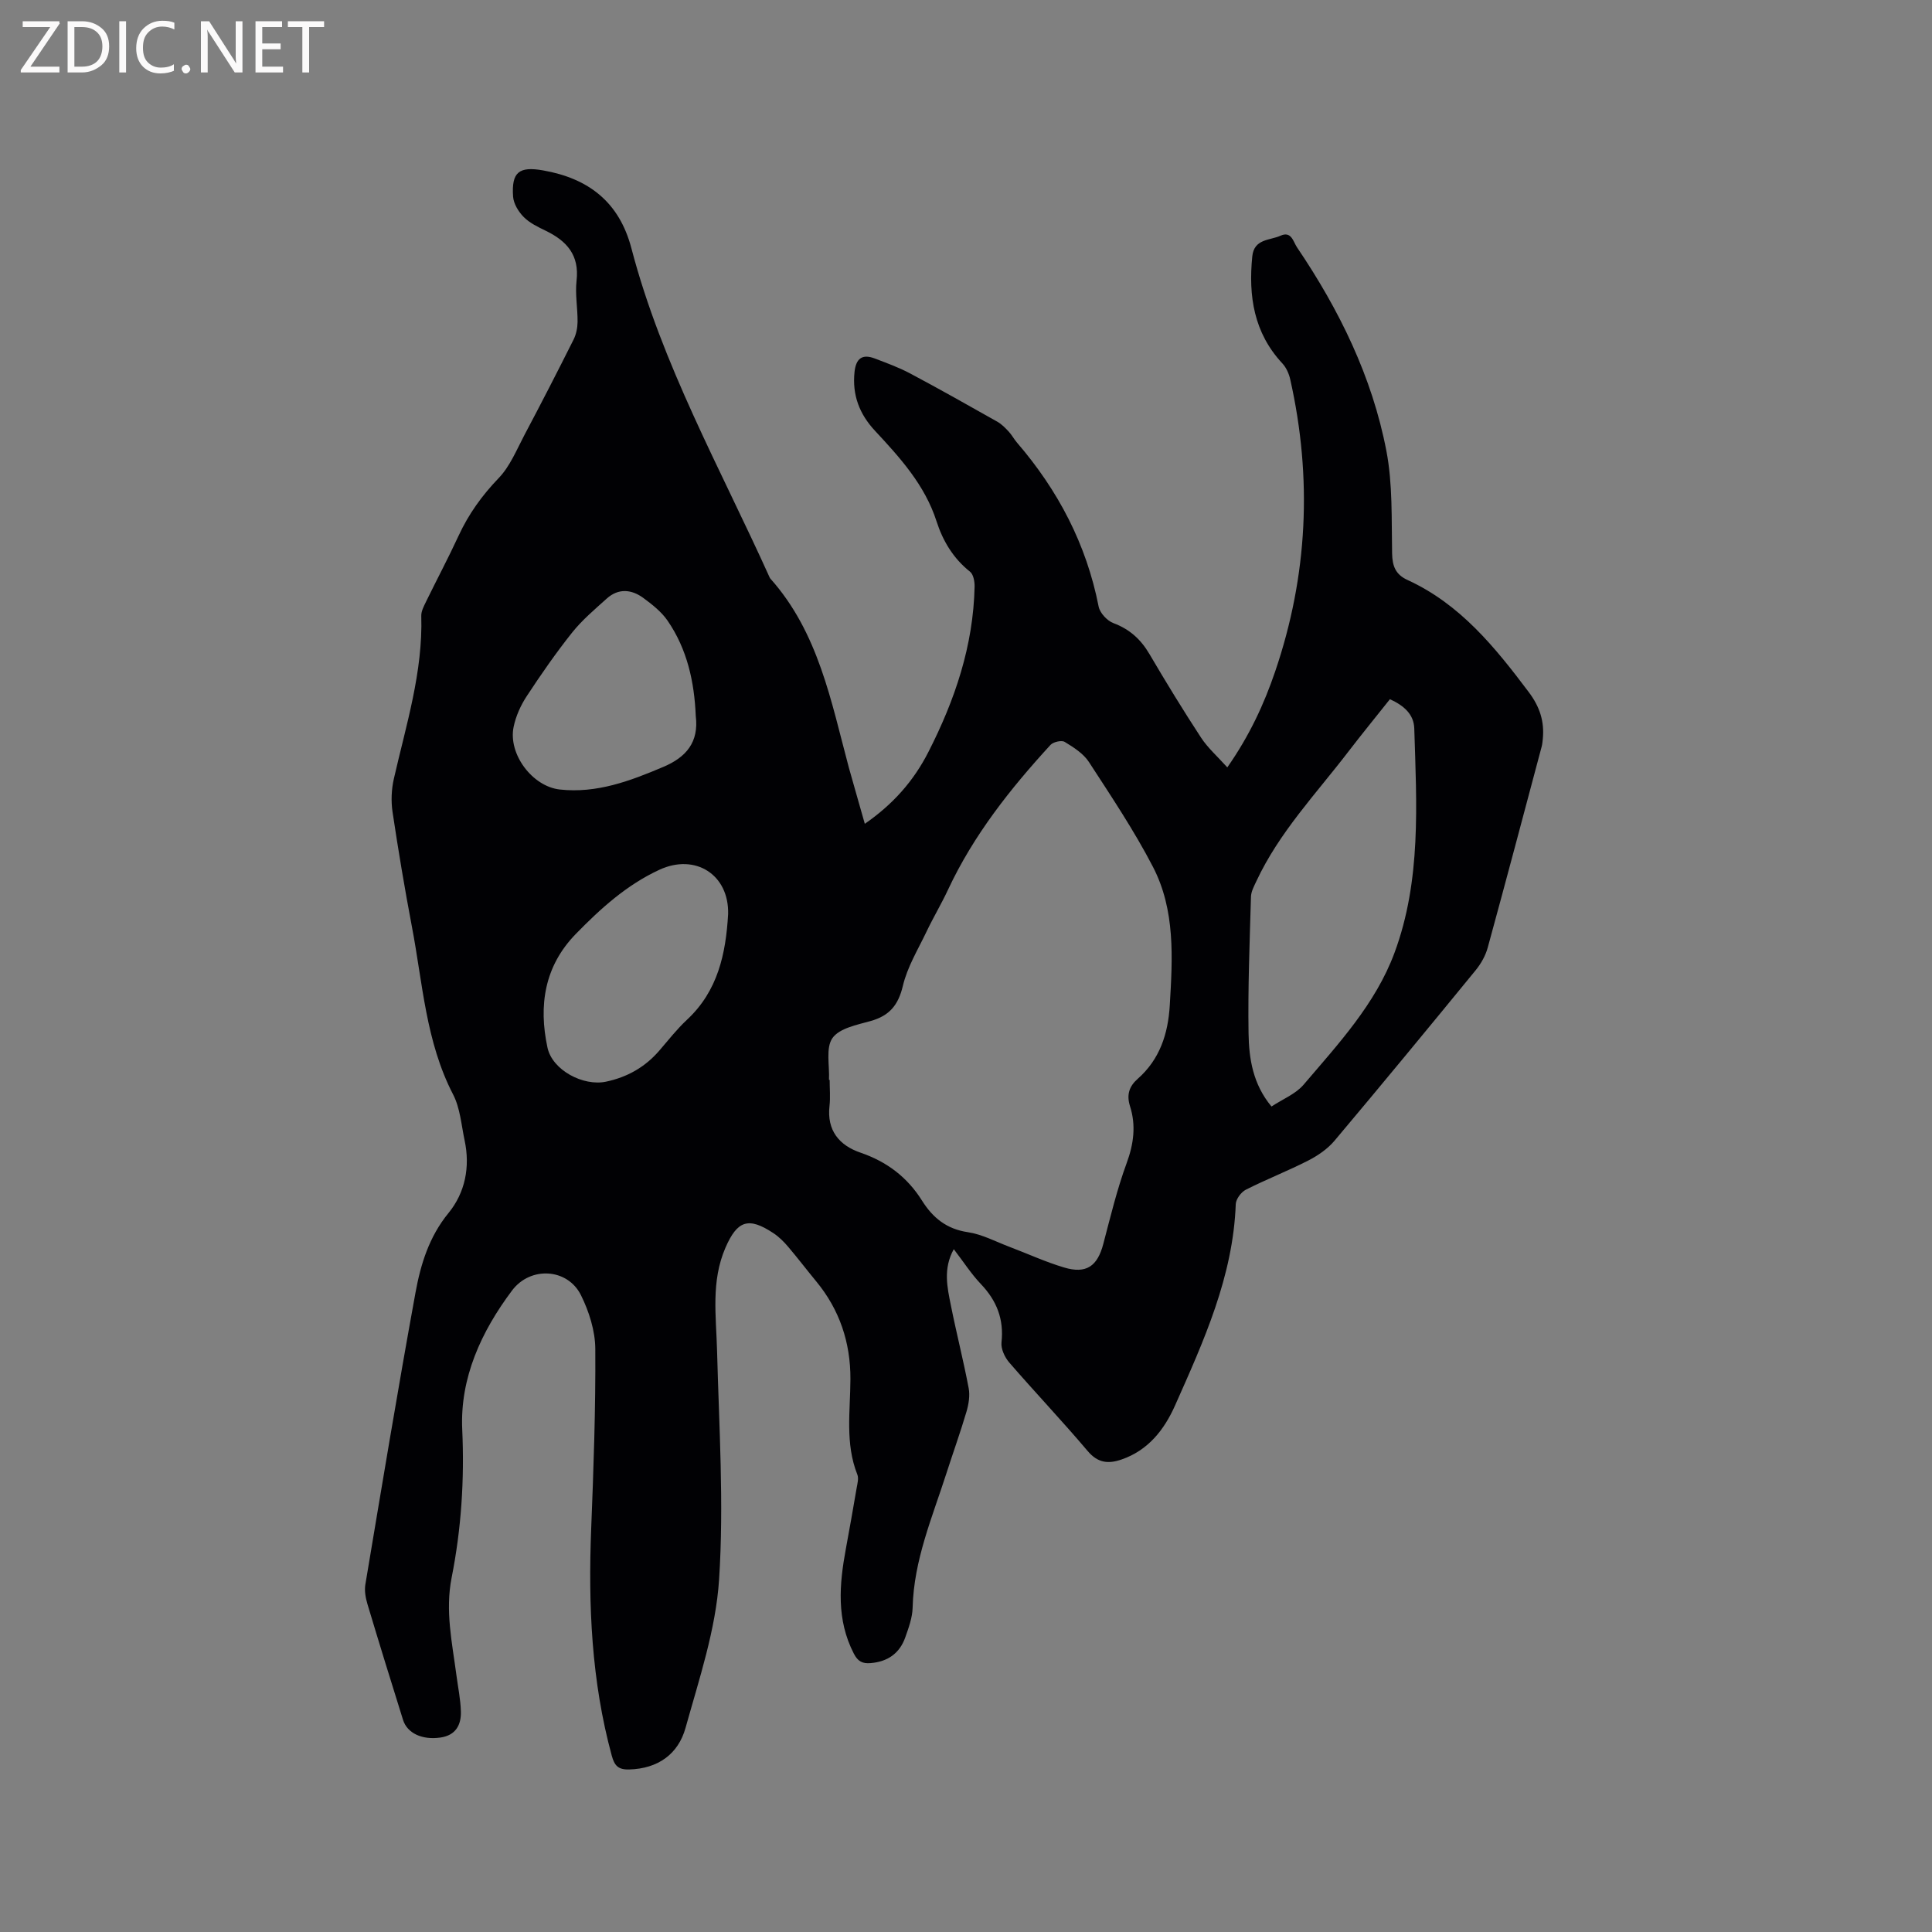 <svg enable-background="new 0 0 400 400" viewBox="0 0 400 400" xmlns="http://www.w3.org/2000/svg"><rect x="0" y="0" width="400" height="400" fill="#808080" stroke="none"/><path d="m179.05 170.56c5.86-4.06 10.1-8.86 13.16-14.86 5.51-10.8 9.31-22.02 9.57-34.25.02-1.04-.24-2.52-.94-3.08-3.47-2.76-5.63-6.36-6.94-10.44-2.42-7.52-7.55-13.16-12.75-18.75-3.23-3.47-4.73-7.41-4.23-12.17.3-2.78 1.58-3.79 4.19-2.79 2.47.94 4.97 1.85 7.29 3.08 6.08 3.23 12.08 6.62 18.07 10 .89.5 1.65 1.28 2.36 2.04.65.69 1.1 1.57 1.72 2.29 8.51 9.88 14.38 21.05 16.91 33.95.26 1.33 1.76 2.94 3.06 3.43 3.37 1.26 5.68 3.37 7.47 6.42 3.43 5.84 6.97 11.63 10.68 17.3 1.4 2.13 3.39 3.88 5.43 6.15 4.59-6.57 7.6-13.07 9.91-19.86 6.76-19.84 7.71-40.03 3.12-60.47-.26-1.17-.82-2.44-1.63-3.31-5.91-6.34-7.05-13.94-6.23-22.15.37-3.68 3.63-3.29 5.85-4.29 2.26-1.02 2.63 1.25 3.4 2.39 8.75 12.93 15.57 26.81 18.52 42.18 1.32 6.9 1.04 14.13 1.18 21.22.05 2.65.74 4.37 3.19 5.49 10.9 4.99 18.12 13.92 25.1 23.21 2.28 3.03 3.27 6.07 2.91 9.7-.05.52-.1 1.06-.23 1.57-3.7 13.89-7.38 27.79-11.18 41.66-.46 1.67-1.4 3.32-2.5 4.67-9.67 11.82-19.38 23.6-29.21 35.28-1.43 1.7-3.44 3.08-5.43 4.1-4.24 2.17-8.7 3.9-12.94 6.05-.97.49-2.04 1.94-2.08 2.98-.55 15.01-6.64 28.35-12.57 41.69-2.23 5.01-5.55 9.29-11.1 11.19-2.74.94-4.89.72-6.99-1.76-5.27-6.23-10.9-12.16-16.24-18.33-.93-1.08-1.75-2.84-1.6-4.17.52-4.79-.98-8.61-4.25-12.05-2.03-2.13-3.63-4.65-5.63-7.24-2.25 4.06-1.35 7.92-.59 11.69 1.14 5.71 2.59 11.35 3.67 17.07.3 1.56 0 3.36-.46 4.92-1.26 4.26-2.77 8.45-4.13 12.68-2.93 9.13-6.77 18.02-7.01 27.86-.05 2.06-.82 4.16-1.52 6.14-1.17 3.33-3.65 5.05-7.19 5.34-1.68.14-2.64-.36-3.46-1.96-3.64-7.04-3.02-14.34-1.65-21.73.77-4.17 1.51-8.34 2.22-12.51.16-.93.47-2.03.16-2.82-2.57-6.46-1.46-13.15-1.44-19.78.03-7.58-2.24-14.38-7.1-20.26-1.96-2.37-3.82-4.82-5.81-7.16-.88-1.04-1.89-2.04-3.02-2.79-5.19-3.45-7.51-2.61-9.95 3.02-3.01 6.95-1.92 14.12-1.73 21.31.41 15.79 1.44 31.64.42 47.35-.67 10.36-4.13 20.62-6.95 30.75-1.51 5.41-5.69 8.44-11.68 8.6-2.3.06-3.04-.83-3.6-2.89-4.2-15.42-4.88-31.12-4.25-46.98.49-12.39.93-24.8.85-37.2-.02-3.74-1.29-7.74-2.97-11.13-2.77-5.58-10.46-6.04-14.27-.96-6.37 8.49-10.8 18.1-10.31 28.78.47 10.38-.19 20.54-2.19 30.64-1.37 6.89.1 13.48.98 20.17.33 2.52.86 5.03.93 7.56.08 2.8-1.07 4.94-4.23 5.4-3.76.54-6.87-.86-7.75-3.67-2.5-7.98-4.97-15.97-7.37-23.98-.38-1.28-.64-2.73-.43-4.02 3.38-20.16 6.71-40.33 10.38-60.43 1.07-5.87 2.81-11.58 6.84-16.5 3.45-4.22 4.51-9.54 3.33-15.05-.68-3.21-.92-6.68-2.39-9.51-5.65-10.91-6.28-22.98-8.51-34.67-1.5-7.91-2.83-15.85-4.02-23.81-.33-2.23-.23-4.65.27-6.85 2.54-11.14 6.03-22.1 5.68-33.73-.03-.98.54-2.02.99-2.96 2.23-4.57 4.62-9.06 6.75-13.67 2.07-4.47 4.83-8.31 8.27-11.89 2.35-2.43 3.72-5.85 5.34-8.92 3.47-6.55 6.86-13.14 10.18-19.77.54-1.08.81-2.41.83-3.63.03-2.86-.53-5.76-.21-8.57.61-5.29-2.02-8.22-6.37-10.33-1.61-.78-3.33-1.6-4.56-2.84-1.09-1.09-2.1-2.75-2.21-4.22-.36-5.09 1.23-6.32 6.21-5.44 9.4 1.65 15.77 6.53 18.29 16.14 6.3 24.05 18.47 45.66 28.61 68.12.04.1.1.19.17.27 9.95 11.16 12.55 25.37 16.24 39.13 1.05 3.77 2.15 7.53 3.3 11.62zm-7.42 53.01c.05 0 .09 0 .14.01 0 1.8.17 3.63-.03 5.4-.58 5.09 2.04 8.17 6.43 9.67 5.46 1.87 9.68 5.08 12.72 9.92 2.23 3.55 5.08 5.89 9.49 6.54 2.97.44 5.79 1.97 8.66 3.05 3.76 1.42 7.43 3.12 11.27 4.26 4.61 1.38 6.91-.27 8.12-4.89 1.48-5.62 2.84-11.3 4.84-16.74 1.46-3.98 1.95-7.8.69-11.75-.76-2.38-.16-4.14 1.57-5.66 4.6-4.05 6.31-9.34 6.66-15.25.58-9.78 1.17-19.69-3.49-28.67-3.89-7.5-8.63-14.58-13.24-21.68-1.14-1.76-3.17-3.05-5.03-4.18-.64-.39-2.35 0-2.93.62-8.34 9.09-15.95 18.7-21.22 29.98-1.38 2.96-3.07 5.77-4.47 8.72-1.76 3.68-3.96 7.29-4.88 11.19-.95 4.01-2.8 6.19-6.67 7.28-2.82.79-6.47 1.49-7.91 3.53-1.43 2.05-.57 5.7-.72 8.65zm116.14-78.81c-2.92 3.68-5.8 7.2-8.57 10.81-6.68 8.73-14.36 16.75-19.08 26.87-.48 1.03-1.09 2.13-1.12 3.22-.27 9.43-.65 18.86-.5 28.28.08 5.24.9 10.54 4.75 15.15 2.34-1.54 5-2.59 6.64-4.51 7.19-8.44 14.88-16.7 18.81-27.27 5.59-15.04 4.59-30.83 4.11-46.49-.09-2.92-2.11-4.72-5.04-6.06zm-137.02 44.49c.21-8.17-6.81-12.62-14.24-9.17-6.78 3.14-12.17 8.03-17.29 13.28-6.52 6.68-7.74 14.84-5.87 23.54 1.01 4.68 7.42 8.04 12.11 7.05 4.41-.93 8.09-3.01 11.04-6.43 1.87-2.17 3.65-4.45 5.73-6.39 6.39-5.94 8.05-13.66 8.52-21.88zm-6.7-41.02c-.29-7.01-1.76-13.8-5.83-19.72-1.28-1.86-3.19-3.36-5.04-4.72-2.44-1.79-5.15-2.03-7.55.13-2.5 2.25-5.11 4.45-7.19 7.06-3.35 4.21-6.43 8.65-9.39 13.16-1.25 1.9-2.25 4.13-2.71 6.35-1.17 5.64 3.89 12.35 9.57 12.97 7.65.84 14.55-1.77 21.42-4.68 4.75-2.01 7.39-5.12 6.72-10.55z" fill="#010104"/><g fill="#fbfafa"><path d="m12.4 4.8-6.1 9h6v1.2h-8v-.5l6.1-8.9h-5.7v-1.2h7.6v.4z"/><path d="m14 15v-10.6h3c1.6 0 2.9.5 4 1.4s1.6 2.2 1.6 3.8-.5 3-1.6 3.9-2.4 1.5-4 1.5zm1.4-9.4v8.2h1.6c1.3 0 2.4-.4 3.1-1.1s1.1-1.8 1.1-3.1-.4-2.3-1.2-3-1.8-1-3.1-1z"/><path d="m26.1 4.4v10.6h-1.4v-10.6z"/><path d="m36.1 14.6c-.8.4-1.8.6-2.9.6-1.5 0-2.7-.5-3.6-1.4s-1.4-2.2-1.4-3.8c0-1.7.5-3.1 1.5-4.1s2.3-1.6 3.9-1.6c1 0 1.8.1 2.5.4v1.4c-.8-.4-1.6-.6-2.5-.6-1.2 0-2.1.4-2.9 1.2s-1.1 1.8-1.1 3.2c0 1.3.3 2.3 1 3s1.6 1.1 2.7 1.1c1 0 2-.2 2.7-.7v1.3z"/><path d="m37.6 14.3c0-.2.1-.5.3-.6s.4-.3.6-.3c.3 0 .5.1.6.3s.3.4.3.6-.1.4-.3.6-.4.3-.6.3c-.3 0-.5-.1-.6-.3s-.3-.4-.3-.6z"/><path d="m50.2 15h-1.6l-5.3-8.2c-.2-.2-.3-.5-.4-.7 0 .2.1.7.1 1.5v7.4h-1.4v-10.6h1.7l5.2 8.1c.2.4.4.6.4.7 0-.3-.1-.8-.1-1.5v-7.3h1.4z"/><path d="m58.6 15h-5.7v-10.6h5.5v1.2h-4.1v3.4h3.8v1.2h-3.8v3.6h4.3z"/><path d="m67.1 5.6h-3.1v9.4h-1.4v-9.4h-3v-1.2h7.5z"/></g></svg>